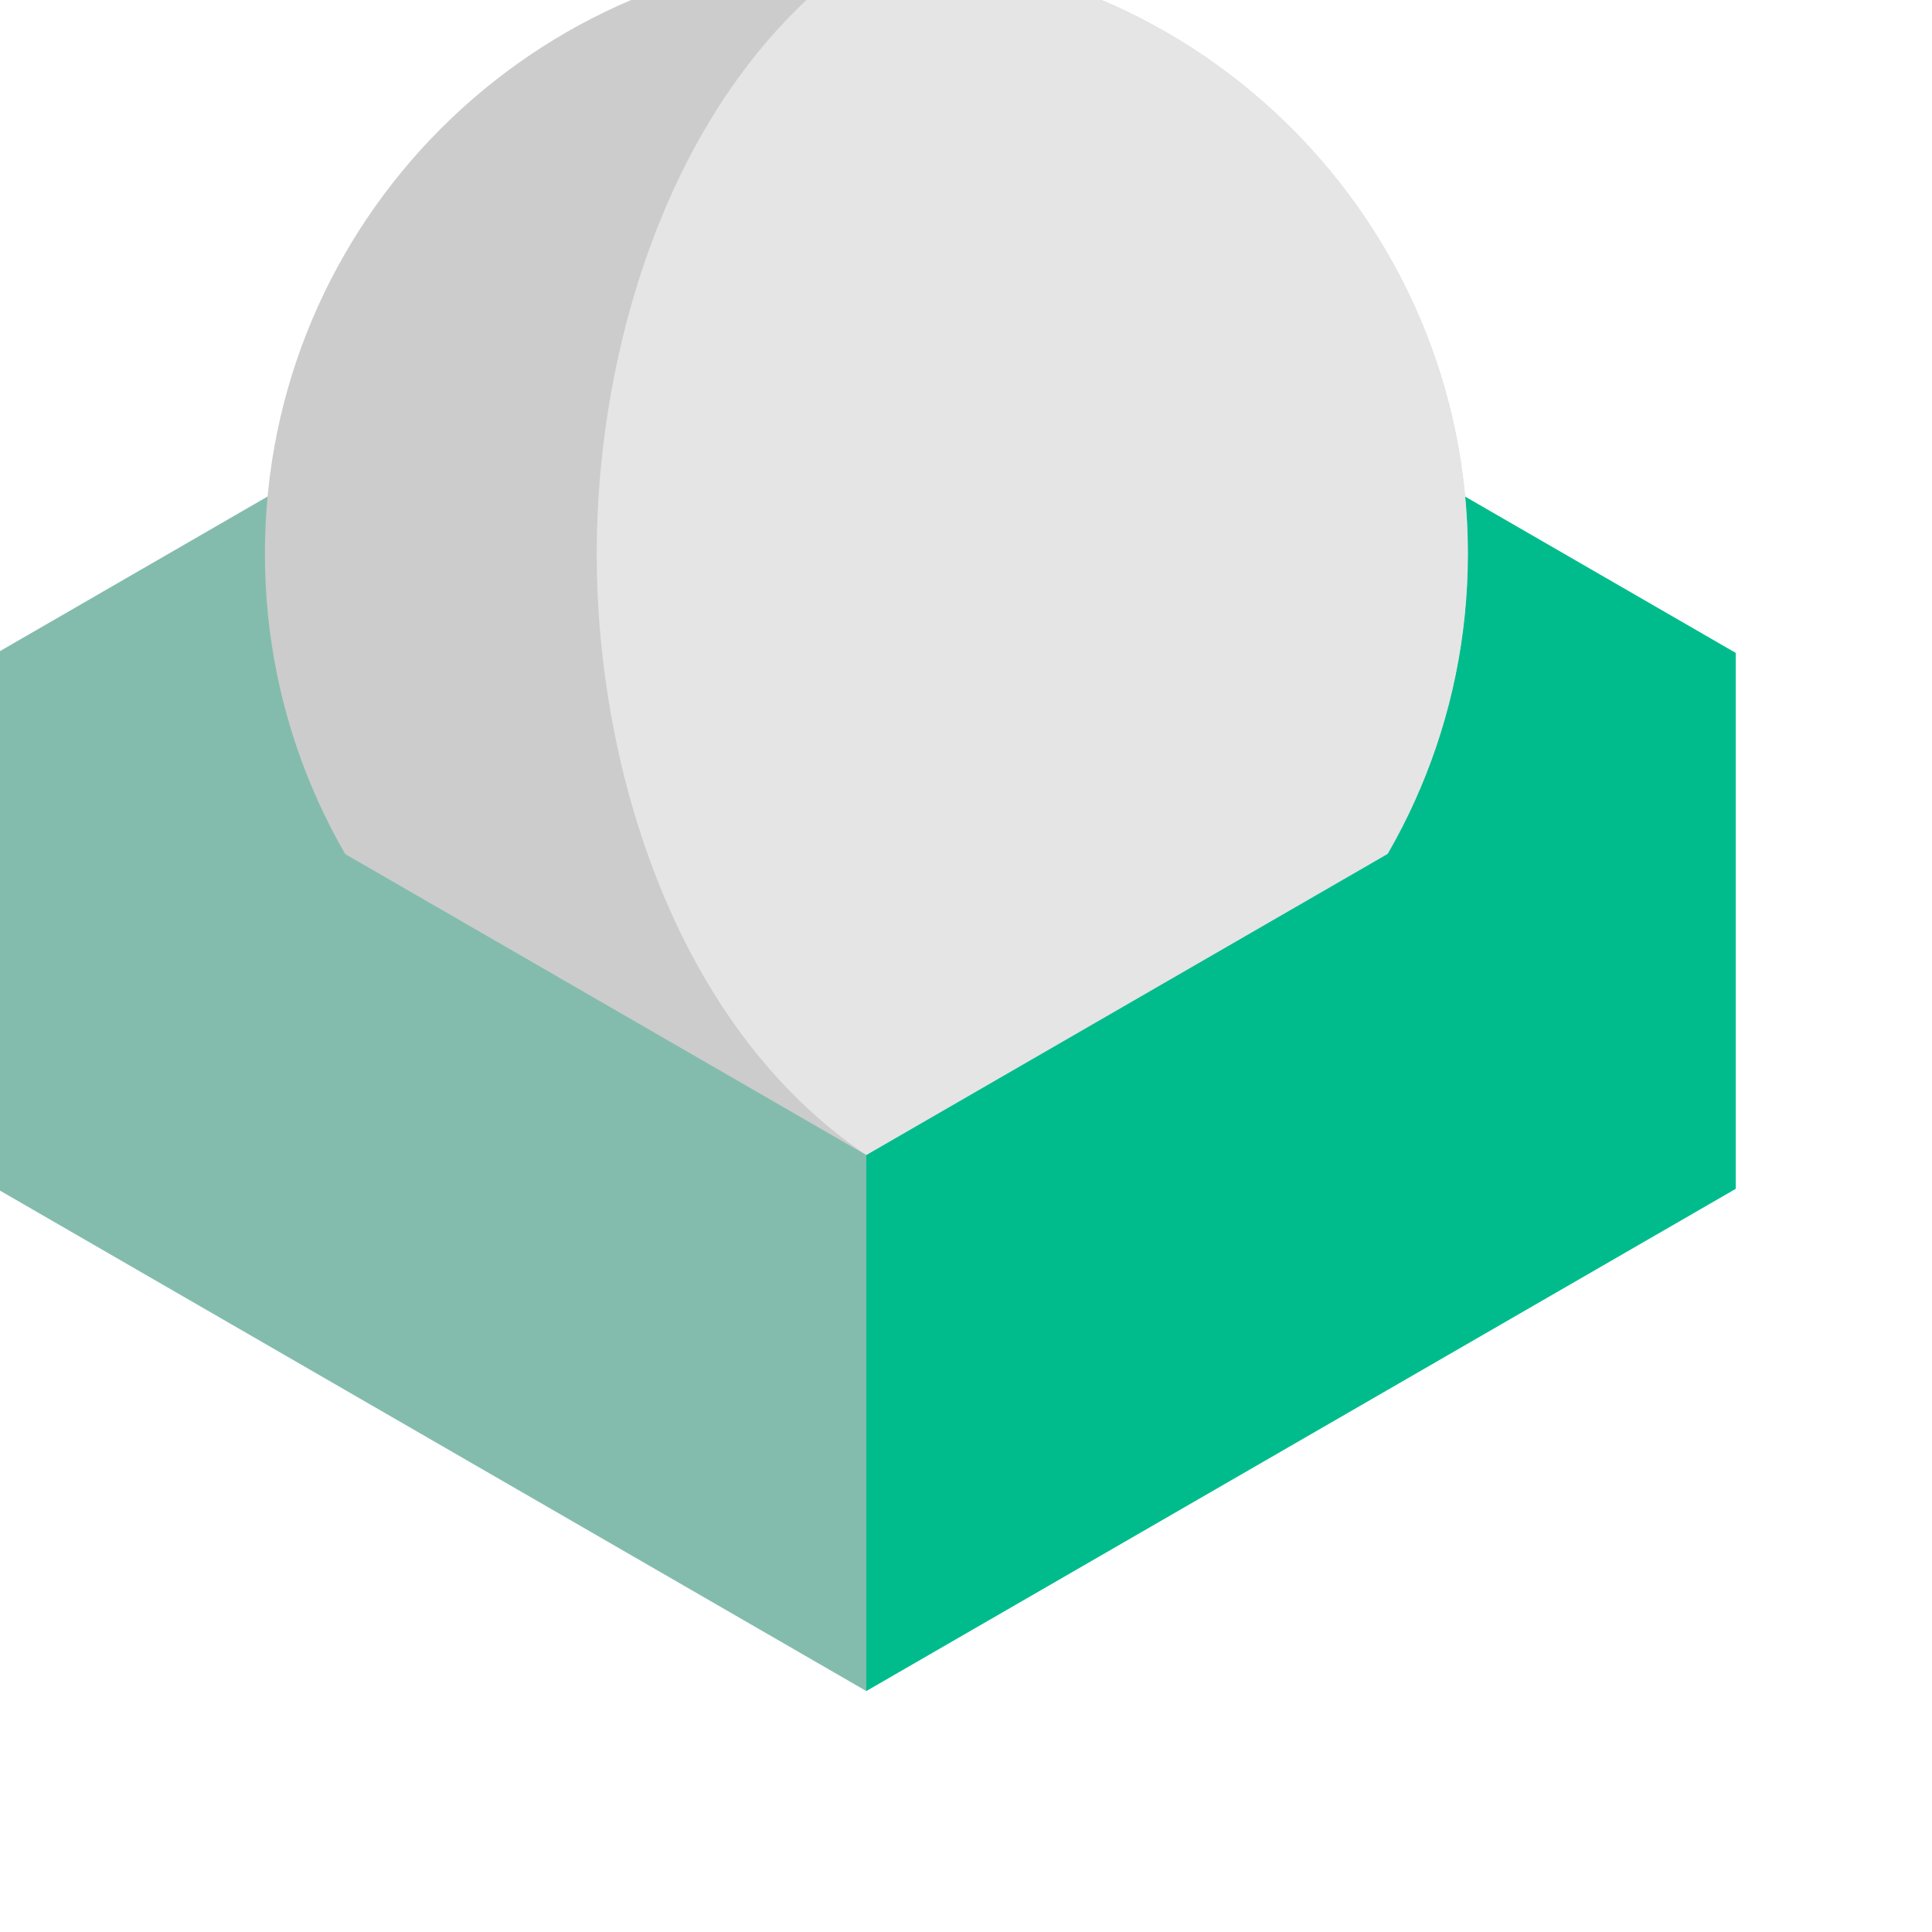 <svg xmlns="http://www.w3.org/2000/svg" viewBox="9.14 141.8 573.65 573.65" transform="scale(0.9,0.9)">
  <style>
    .st0,.st3{fill-rule:evenodd;clip-rule:evenodd;fill:#83bcad}.st3{fill:#00bc8c}
  </style>
  <path class="st3" d="M582.79 549.77L295.96 384.1V207.27l286.83 165.68z"/>
  <path class="st0" d="M9.14 549.77L295.96 384.1V207.27L9.14 372.95z"/>
  <path d="M295.96 141.8c109.56 0 198.41 88.85 198.41 198.41s-88.85 198.41-198.41 198.41S97.55 449.77 97.55 340.21 186.4 141.8 295.96 141.8" fill-rule="evenodd" clip-rule="evenodd" fill="#ccc"/>
  <path d="M295.96 141.8c109.6 0 198.48 88.85 198.48 198.41s-88.88 198.41-198.48 198.41c-62.91-42.34-88.94-127.64-88.94-198.3s26.03-156.1 88.94-198.52" fill-rule="evenodd" clip-rule="evenodd" fill="#e5e5e5"/>
  <path class="st3" d="M582.79 372.95L295.96 538.62v176.83l286.83-165.68z"/>
  <path class="st0" d="M9.14 372.95l286.82 165.67v176.83L9.14 549.77z"/>
</svg>
